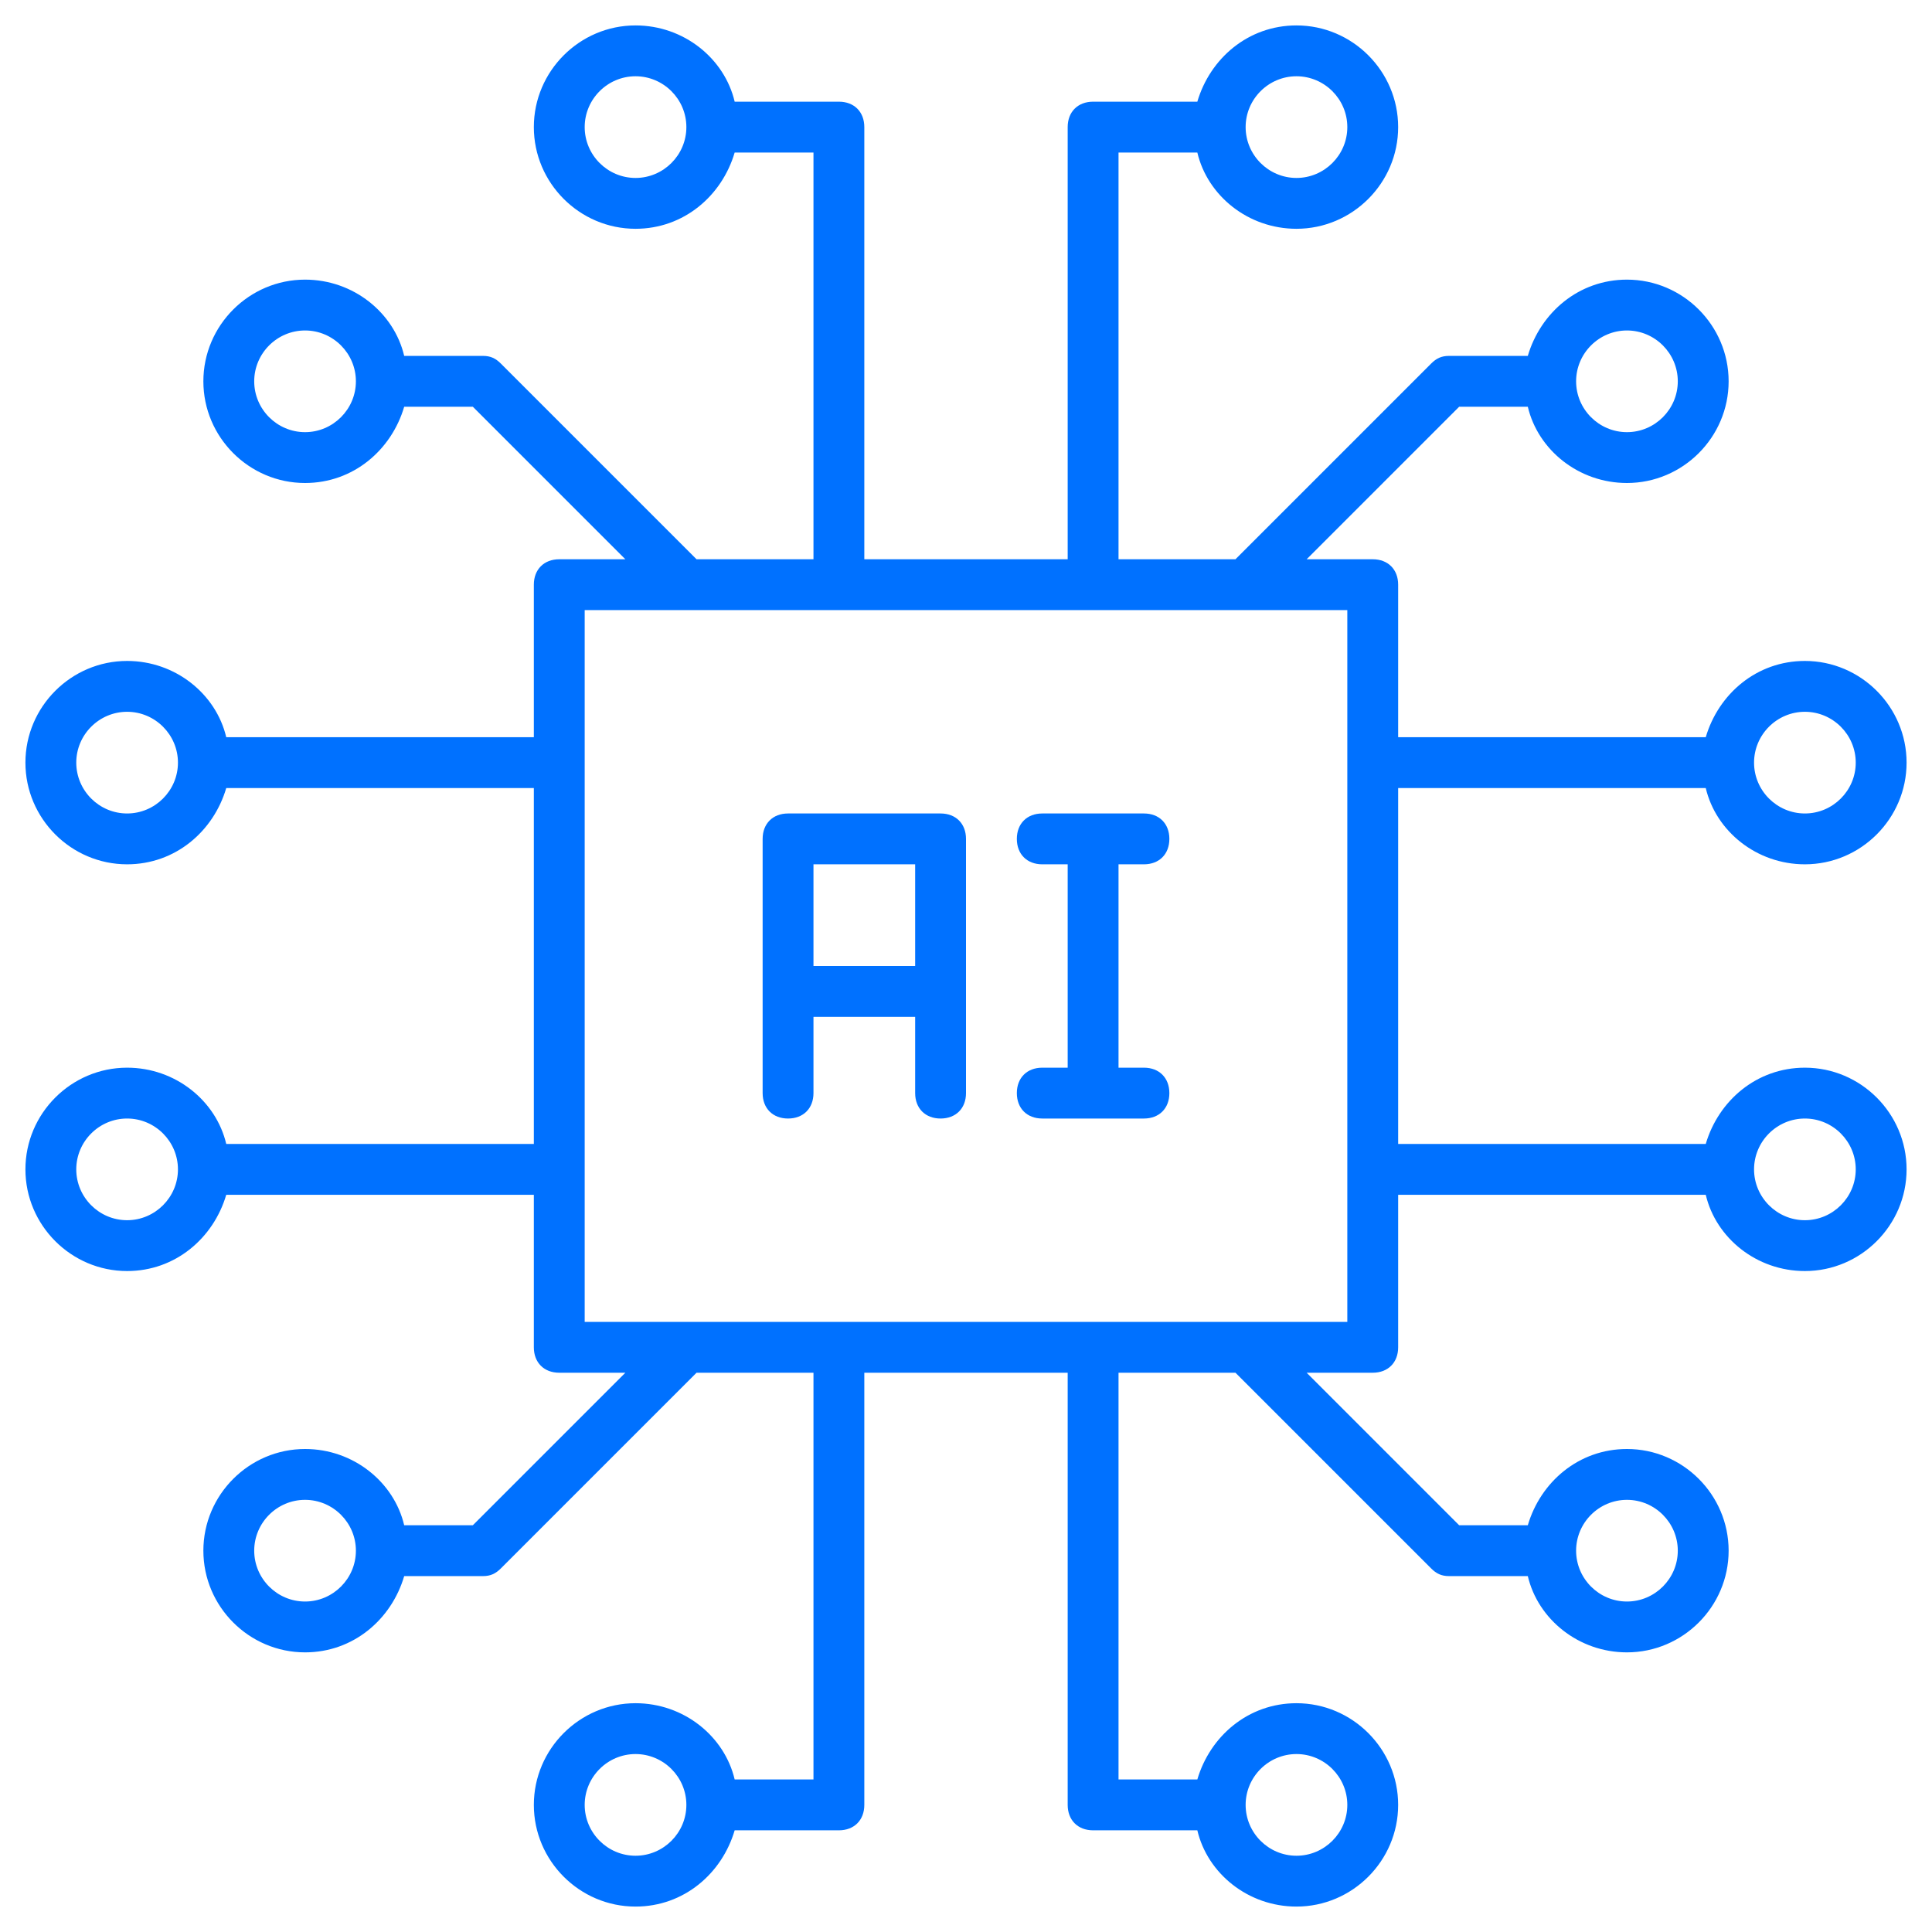 <svg enable-background="new 0 0 76 76" height="76" viewBox="0 0 76 76" width="76" xmlns="http://www.w3.org/2000/svg"><g fill="#0071ff"><path d="m71 42c-1.9 0-3.4 1.3-3.9 3h-12.1v-14h12.1c.4 1.7 2 3 3.9 3 2.2 0 4-1.8 4-4s-1.8-4-4-4c-1.9 0-3.4 1.3-3.9 3h-12.1v-6c0-.6-.4-1-1-1h-2.6l6-6h2.7c.4 1.7 2 3 3.9 3 2.2 0 4-1.8 4-4s-1.8-4-4-4c-1.9 0-3.4 1.3-3.9 3h-3.1c-.3 0-.5.1-.7.3l-7.7 7.7h-4.6v-16h3.1c.4 1.7 2 3 3.9 3 2.2 0 4-1.8 4-4s-1.8-4-4-4c-1.9 0-3.4 1.3-3.9 3h-4.1c-.6 0-1 .4-1 1v17h-8v-17c0-.6-.4-1-1-1h-4.1c-.4-1.7-2-3-3.9-3-2.2 0-4 1.8-4 4s1.8 4 4 4c1.9 0 3.4-1.3 3.9-3h3.1v16h-4.6l-7.7-7.7c-.2-.2-.4-.3-.7-.3h-3.1c-.4-1.7-2-3-3.9-3-2.2 0-4 1.8-4 4s1.8 4 4 4c1.9 0 3.4-1.3 3.9-3h2.7l6 6h-2.6c-.6 0-1 .4-1 1v6h-12.1c-.4-1.7-2-3-3.9-3-2.2 0-4 1.8-4 4s1.8 4 4 4c1.9 0 3.4-1.3 3.9-3h12.1v14h-12.1c-.4-1.7-2-3-3.9-3-2.2 0-4 1.8-4 4s1.8 4 4 4c1.9 0 3.4-1.3 3.9-3h12.1v6c0 .6.4 1 1 1h2.6l-6 6h-2.7c-.4-1.7-2-3-3.9-3-2.2 0-4 1.8-4 4s1.8 4 4 4c1.9 0 3.4-1.3 3.9-3h3.1c.3 0 .5-.1.7-.3l7.7-7.7h4.6v16h-3.1c-.4-1.7-2-3-3.9-3-2.2 0-4 1.8-4 4s1.8 4 4 4c1.9 0 3.4-1.3 3.9-3h4.1c.6 0 1-.4 1-1v-17h8v17c0 .6.4 1 1 1h4.1c.4 1.7 2 3 3.9 3 2.2 0 4-1.8 4-4s-1.8-4-4-4c-1.9 0-3.4 1.3-3.9 3h-3.1v-16h4.6l7.7 7.7c.2.2.4.3.7.3h3.1c.4 1.7 2 3 3.9 3 2.2 0 4-1.8 4-4s-1.8-4-4-4c-1.9 0-3.4 1.3-3.9 3h-2.7l-6-6h2.6c.6 0 1-.4 1-1v-6h12.1c.4 1.7 2 3 3.9 3 2.2 0 4-1.8 4-4s-1.8-4-4-4zm0-14c1.1 0 2 .9 2 2s-.9 2-2 2-2-.9-2-2 .9-2 2-2zm-7-15c1.1 0 2 .9 2 2s-.9 2-2 2-2-.9-2-2 .9-2 2-2zm-13-10c1.1 0 2 .9 2 2s-.9 2-2 2-2-.9-2-2 .9-2 2-2zm-26 4c-1.1 0-2-.9-2-2s.9-2 2-2 2 .9 2 2-.9 2-2 2zm-13 10c-1.1 0-2-.9-2-2s.9-2 2-2 2 .9 2 2-.9 2-2 2zm-7 15c-1.1 0-2-.9-2-2s.9-2 2-2 2 .9 2 2-.9 2-2 2zm0 16c-1.1 0-2-.9-2-2s.9-2 2-2 2 .9 2 2-.9 2-2 2zm7 15c-1.1 0-2-.9-2-2s.9-2 2-2 2 .9 2 2-.9 2-2 2zm13 10c-1.1 0-2-.9-2-2s.9-2 2-2 2 .9 2 2-.9 2-2 2zm26-4c1.1 0 2 .9 2 2s-.9 2-2 2-2-.9-2-2 .9-2 2-2zm13-10c1.1 0 2 .9 2 2s-.9 2-2 2-2-.9-2-2 .9-2 2-2zm-11-7h-30v-28h30zm18-4c-1.1 0-2-.9-2-2s.9-2 2-2 2 .9 2 2-.9 2-2 2z"/><path d="m37 32h-6c-.6 0-1 .4-1 1v10c0 .6.4 1 1 1s1-.4 1-1v-3h4v3c0 .6.4 1 1 1s1-.4 1-1v-10c0-.6-.4-1-1-1zm-5 6v-4h4v4z"/><path d="m45 34c.6 0 1-.4 1-1s-.4-1-1-1h-4c-.6 0-1 .4-1 1s.4 1 1 1h1v8h-1c-.6 0-1 .4-1 1s.4 1 1 1h4c.6 0 1-.4 1-1s-.4-1-1-1h-1v-8z"/></g></svg>